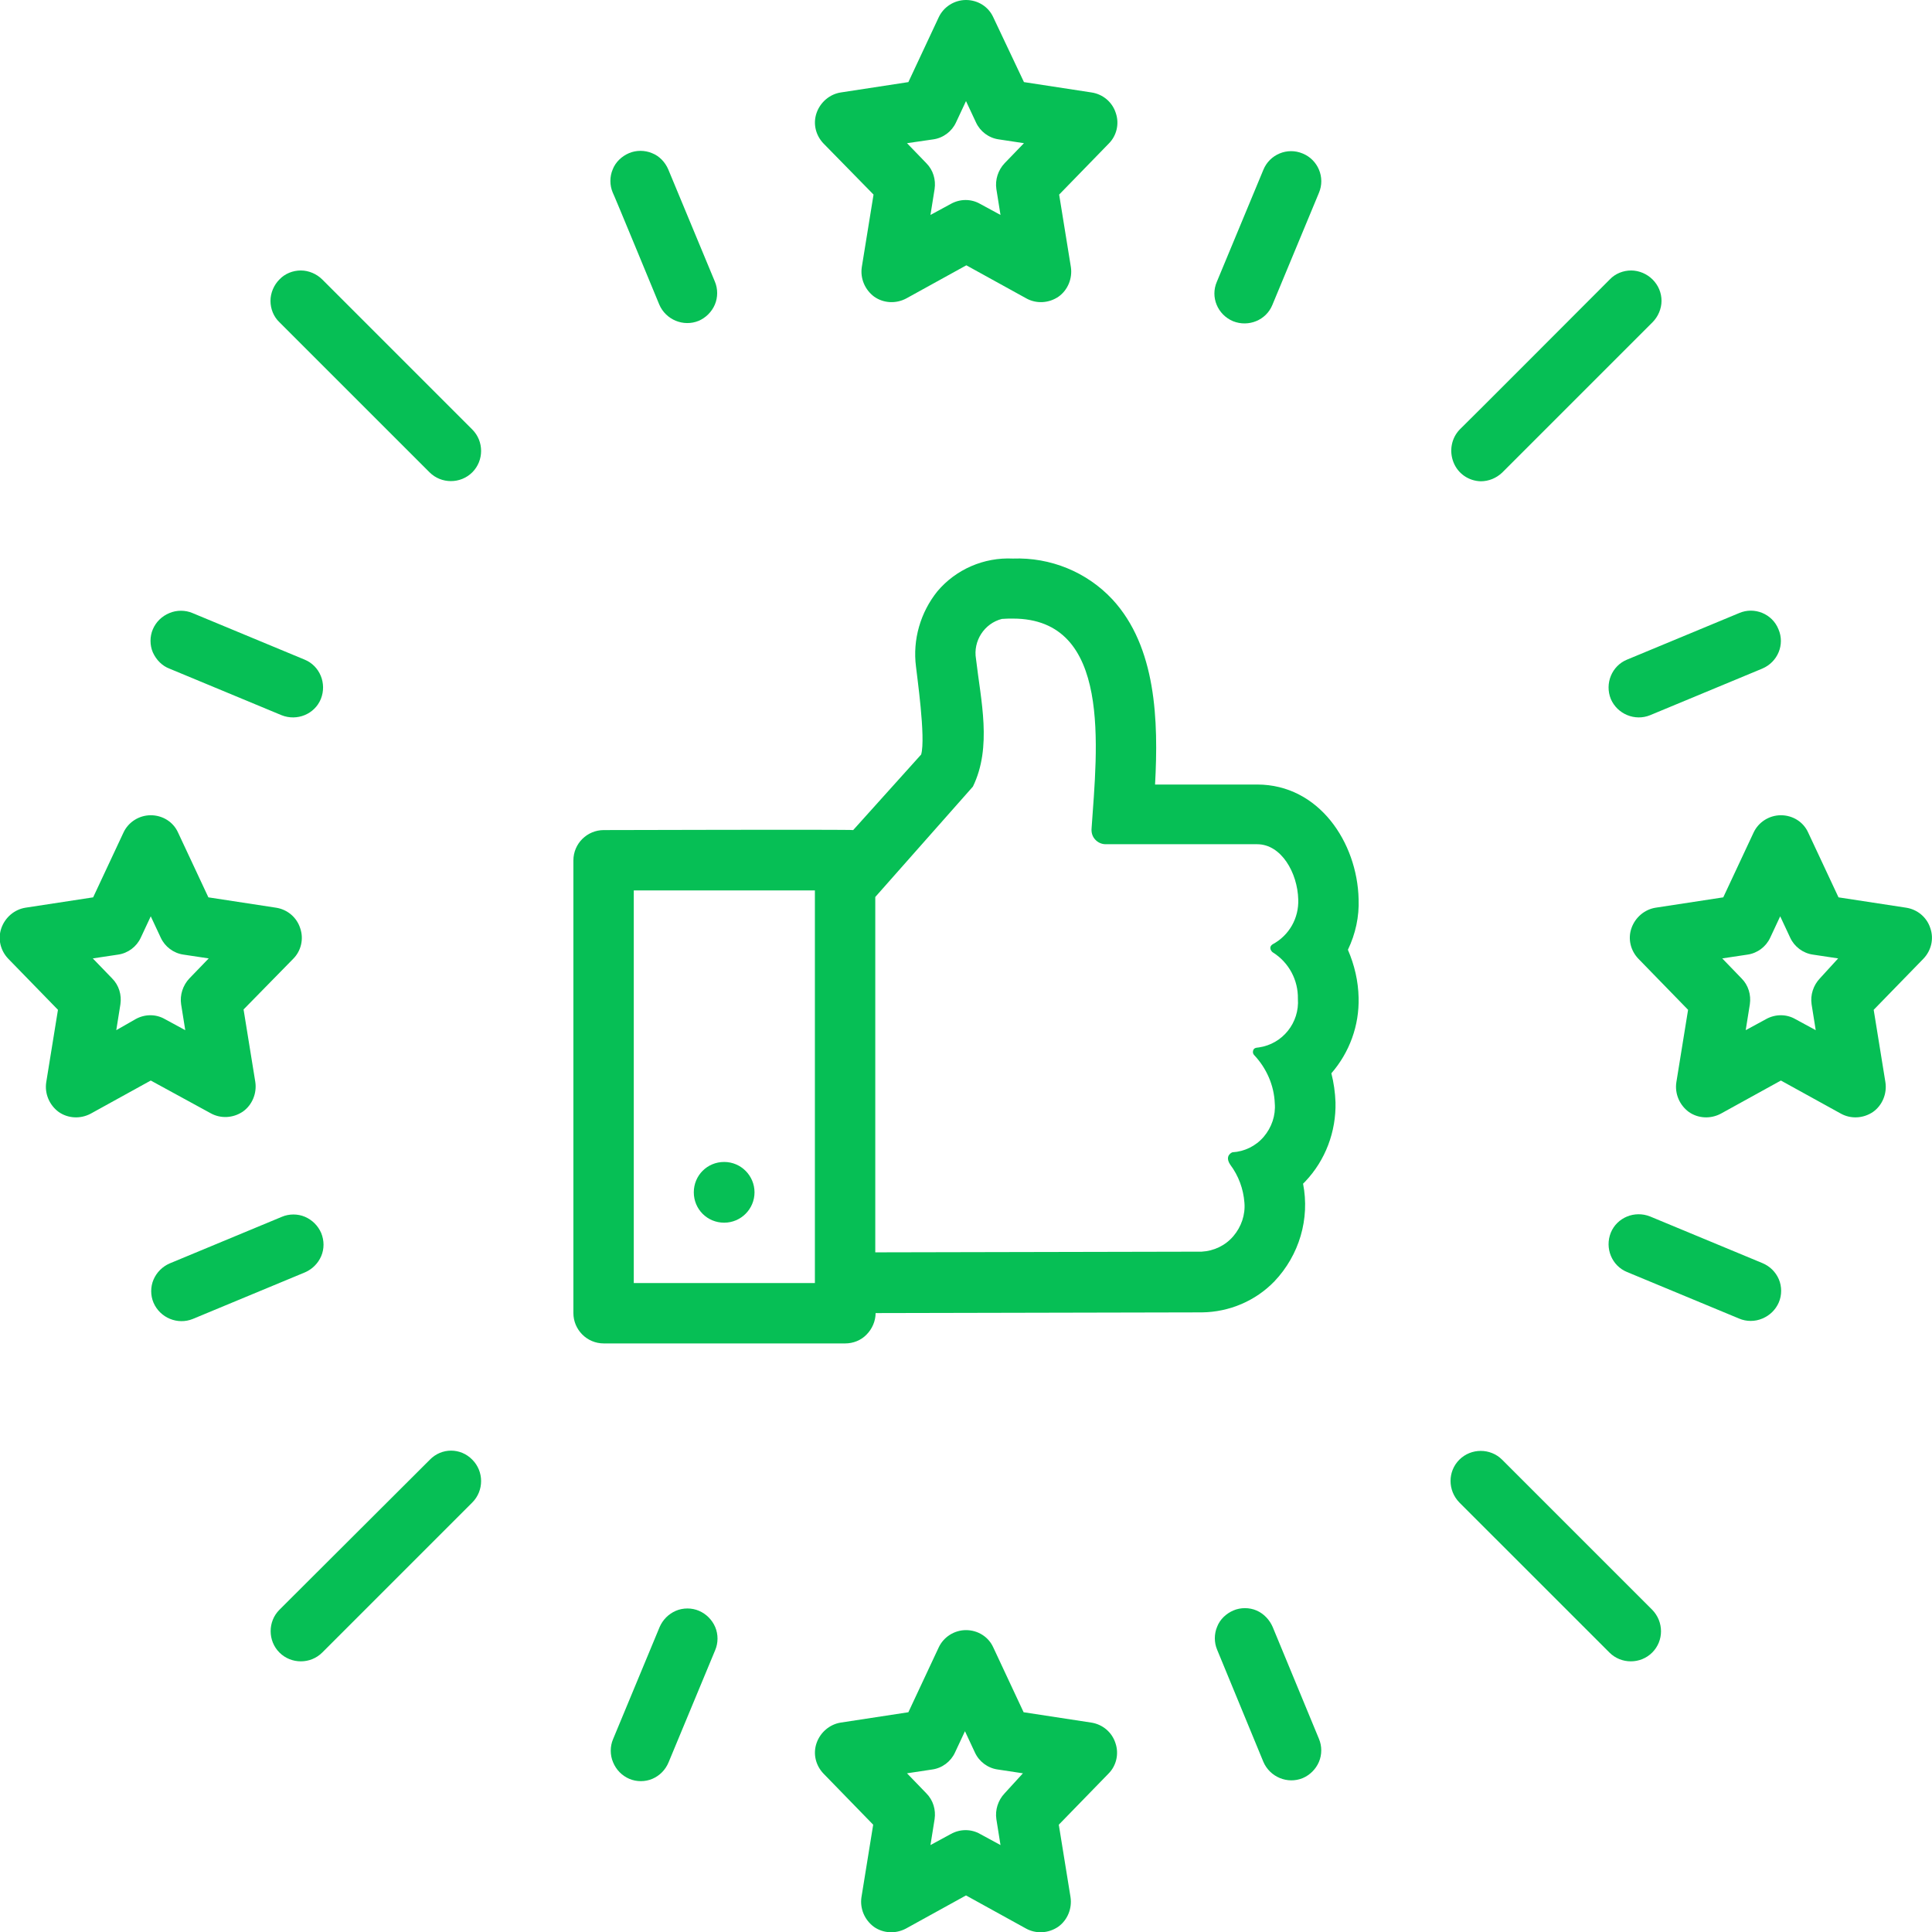 <svg width="99" height="99" viewBox="0 0 99 99" fill="none" xmlns="http://www.w3.org/2000/svg">
<g clip-path="url(#clip0_154_722)">
<path d="M75.876 24.662C76.283 24.662 76.672 24.503 76.972 24.22L84.68 16.512C84.963 16.229 85.14 15.822 85.14 15.416C85.14 15.009 84.981 14.62 84.68 14.32C84.397 14.037 83.991 13.86 83.584 13.86C83.177 13.86 82.771 14.019 82.488 14.32C82.488 14.32 74.816 22.01 74.798 22.01C74.374 22.452 74.25 23.106 74.48 23.689C74.71 24.273 75.257 24.644 75.876 24.662Z" fill="#06BF55"/>
<path d="M22.027 74.798L14.319 82.488C13.718 83.089 13.718 84.079 14.319 84.68C14.921 85.281 15.911 85.281 16.512 84.68L24.202 76.99C24.803 76.389 24.803 75.399 24.202 74.798C23.601 74.179 22.628 74.179 22.027 74.798Z" fill="#06BF55"/>
<path d="M76.972 74.798C76.371 74.197 75.382 74.197 74.78 74.798C74.179 75.399 74.179 76.371 74.78 76.99L82.471 84.68C83.072 85.281 84.062 85.281 84.663 84.68C85.264 84.079 85.264 83.107 84.663 82.488L76.972 74.798Z" fill="#06BF55"/>
<path d="M16.512 14.32C16.229 14.037 15.822 13.86 15.416 13.86C15.009 13.86 14.602 14.019 14.319 14.32C14.037 14.602 13.86 15.009 13.86 15.416C13.86 15.822 14.019 16.229 14.319 16.512L22.01 24.202C22.611 24.803 23.601 24.803 24.202 24.202C24.803 23.601 24.803 22.611 24.202 22.01L16.512 14.32Z" fill="#06BF55"/>
<path d="M33.784 15.61C34.12 16.388 35.021 16.759 35.799 16.441C36.17 16.282 36.471 15.981 36.63 15.61C36.789 15.239 36.789 14.797 36.63 14.426L34.243 8.68C34.084 8.309 33.784 7.991 33.413 7.849C33.041 7.69 32.599 7.69 32.228 7.849C31.857 8.008 31.539 8.309 31.397 8.68C31.238 9.051 31.238 9.493 31.397 9.865C31.415 9.865 33.784 15.61 33.784 15.61Z" fill="#06BF55"/>
<path d="M8.68 34.261L14.426 36.648C15.221 36.966 16.123 36.595 16.441 35.817C16.759 35.021 16.388 34.12 15.61 33.801L9.865 31.415C9.494 31.256 9.052 31.256 8.68 31.415C8.291 31.574 7.991 31.874 7.832 32.246C7.673 32.617 7.673 33.059 7.832 33.43C8.009 33.819 8.309 34.12 8.68 34.261Z" fill="#06BF55"/>
<path d="M16.459 63.183C16.3 62.812 15.999 62.511 15.628 62.352C15.257 62.193 14.815 62.193 14.443 62.352L8.698 64.739C8.327 64.898 8.026 65.198 7.867 65.57C7.708 65.941 7.708 66.383 7.867 66.754C8.203 67.532 9.104 67.903 9.882 67.585L15.628 65.198C15.999 65.039 16.3 64.739 16.459 64.368C16.618 63.996 16.618 63.572 16.459 63.183Z" fill="#06BF55"/>
<path d="M35.817 82.541C35.446 82.382 35.004 82.382 34.632 82.541C34.261 82.7 33.961 83.001 33.801 83.372L31.415 89.118C31.256 89.489 31.256 89.931 31.415 90.302C31.574 90.691 31.874 90.992 32.246 91.151C32.617 91.31 33.059 91.31 33.43 91.151C33.801 90.992 34.102 90.691 34.261 90.302L36.648 84.557C36.807 84.185 36.807 83.743 36.648 83.372C36.489 83.001 36.188 82.7 35.817 82.541Z" fill="#06BF55"/>
<path d="M65.216 83.372C65.057 83.001 64.756 82.683 64.385 82.524C64.014 82.365 63.572 82.365 63.201 82.524C62.83 82.683 62.511 82.983 62.37 83.355C62.211 83.726 62.211 84.168 62.37 84.539L64.739 90.284C65.075 91.062 65.976 91.434 66.754 91.115C67.125 90.956 67.426 90.656 67.585 90.284C67.744 89.913 67.744 89.471 67.585 89.1L65.216 83.372Z" fill="#06BF55"/>
<path d="M90.302 64.721L84.556 62.335C83.761 62.017 82.859 62.388 82.541 63.166C82.223 63.961 82.594 64.863 83.372 65.181L89.118 67.567C89.489 67.727 89.931 67.727 90.302 67.567C90.691 67.408 90.992 67.108 91.151 66.737C91.31 66.365 91.31 65.923 91.151 65.552C90.992 65.181 90.691 64.88 90.302 64.721Z" fill="#06BF55"/>
<path d="M82.541 35.817C82.877 36.595 83.779 36.966 84.556 36.648L90.302 34.261C91.098 33.925 91.469 33.024 91.133 32.246C90.815 31.45 89.895 31.079 89.118 31.415L83.372 33.801C82.594 34.12 82.223 35.021 82.541 35.817Z" fill="#06BF55"/>
<path d="M63.183 16.459C63.979 16.777 64.88 16.406 65.198 15.628L67.585 9.882C67.921 9.087 67.532 8.185 66.754 7.867C65.959 7.531 65.057 7.92 64.739 8.698L62.352 14.443C62.016 15.221 62.388 16.123 63.183 16.459Z" fill="#06BF55"/>
<path d="M44.762 9.971L44.161 13.683C44.072 14.267 44.32 14.85 44.797 15.204C45.275 15.54 45.911 15.575 46.441 15.292L49.517 13.595L52.594 15.292C53.106 15.575 53.743 15.54 54.238 15.204C54.715 14.868 54.962 14.267 54.874 13.683L54.273 9.971L56.819 7.354C57.225 6.948 57.367 6.329 57.172 5.781C56.996 5.233 56.518 4.826 55.935 4.738L52.47 4.207L50.897 0.884C50.649 0.336 50.101 0 49.5 0C48.899 0 48.351 0.354 48.103 0.884L46.547 4.207L43.083 4.738C42.517 4.826 42.039 5.233 41.845 5.781C41.651 6.329 41.792 6.93 42.199 7.354L44.762 9.971ZM47.82 7.142C48.333 7.071 48.775 6.736 48.987 6.276L49.5 5.18L50.013 6.276C50.225 6.736 50.667 7.071 51.179 7.142L52.47 7.337L51.48 8.362C51.144 8.716 50.985 9.211 51.056 9.688L51.268 11.014L50.225 10.448C49.765 10.183 49.199 10.183 48.722 10.448L47.679 11.014L47.891 9.688C47.962 9.211 47.82 8.716 47.467 8.362L46.477 7.337L47.82 7.142Z" fill="#06BF55"/>
<path d="M55.917 88.269L52.452 87.739L50.897 84.415C50.649 83.867 50.101 83.531 49.5 83.531C48.899 83.531 48.351 83.885 48.103 84.415L46.547 87.739L43.083 88.269C42.517 88.358 42.039 88.764 41.845 89.312C41.651 89.86 41.792 90.461 42.199 90.885L44.744 93.502L44.143 97.215C44.055 97.798 44.302 98.381 44.78 98.735C45.257 99.071 45.893 99.106 46.424 98.823L49.5 97.126L52.576 98.823C53.089 99.106 53.725 99.071 54.22 98.735C54.697 98.399 54.945 97.798 54.856 97.215L54.255 93.502L56.801 90.885C57.208 90.479 57.349 89.86 57.155 89.312C56.978 88.764 56.501 88.358 55.917 88.269ZM51.48 91.893C51.144 92.247 50.985 92.742 51.056 93.219L51.268 94.545L50.225 93.979C49.765 93.714 49.199 93.714 48.722 93.979L47.679 94.545L47.891 93.219C47.962 92.742 47.82 92.247 47.467 91.893L46.477 90.868L47.767 90.673C48.28 90.603 48.722 90.267 48.934 89.807L49.447 88.711L49.959 89.807C50.172 90.267 50.614 90.603 51.126 90.673L52.417 90.868L51.48 91.893Z" fill="#06BF55"/>
<path d="M98.912 47.555C98.735 47.007 98.257 46.601 97.674 46.512L94.209 45.982L92.653 42.658C92.406 42.11 91.858 41.775 91.257 41.775C90.656 41.775 90.108 42.128 89.86 42.658L88.304 45.982L84.839 46.512C84.274 46.601 83.796 47.007 83.602 47.555C83.407 48.103 83.549 48.705 83.955 49.129L86.501 51.745L85.9 55.458C85.812 56.041 86.059 56.624 86.537 56.978C87.014 57.314 87.65 57.349 88.181 57.066L91.257 55.369L94.333 57.066C94.845 57.349 95.482 57.314 95.977 56.978C96.454 56.642 96.702 56.041 96.613 55.458L96.012 51.745L98.558 49.129C98.965 48.705 99.106 48.103 98.912 47.555ZM93.254 50.136C92.918 50.49 92.759 50.985 92.83 51.462L93.042 52.788L91.999 52.222C91.54 51.957 90.974 51.957 90.496 52.222L89.454 52.788L89.666 51.462C89.736 50.985 89.595 50.49 89.241 50.136L88.251 49.111L89.542 48.917C90.055 48.846 90.496 48.51 90.709 48.05L91.221 46.954L91.734 48.05C91.946 48.51 92.388 48.846 92.901 48.917L94.191 49.111L93.254 50.136Z" fill="#06BF55"/>
<path d="M10.802 57.049C11.314 57.332 11.951 57.296 12.446 56.96C12.923 56.624 13.17 56.023 13.082 55.44L12.481 51.727L15.027 49.129C15.433 48.722 15.575 48.103 15.38 47.555C15.204 47.007 14.726 46.601 14.143 46.512L10.678 45.982L9.122 42.658C8.875 42.11 8.326 41.775 7.725 41.775C7.124 41.775 6.576 42.128 6.329 42.658L4.773 45.982L1.308 46.512C0.742 46.601 0.265 47.007 0.071 47.555C-0.124 48.103 0.018 48.705 0.424 49.129L2.97 51.745L2.369 55.458C2.28 56.041 2.528 56.624 3.005 56.978C3.483 57.314 4.119 57.349 4.649 57.066L7.725 55.369L10.802 57.049ZM5.958 52.788L6.17 51.462C6.24 50.985 6.099 50.49 5.745 50.136L4.755 49.111L6.046 48.917C6.559 48.846 7.001 48.51 7.213 48.05L7.725 46.954L8.238 48.05C8.45 48.51 8.892 48.846 9.405 48.917L10.695 49.111L9.705 50.136C9.37 50.49 9.21 50.985 9.281 51.462L9.493 52.788L8.45 52.222C7.991 51.957 7.425 51.957 6.948 52.222L5.958 52.788Z" fill="#06BF55"/>
<path d="M38.663 61.097C38.663 61.946 37.974 62.653 37.108 62.653C36.241 62.653 35.552 61.963 35.552 61.097C35.552 60.231 36.241 59.541 37.108 59.541C37.974 59.541 38.663 60.249 38.663 61.097Z" fill="#06BF55"/>
<path d="M64.421 40.201C64.403 40.201 64.385 40.201 64.368 40.201H59.188C59.365 36.948 59.259 33.147 56.996 30.708C55.688 29.311 53.831 28.551 51.904 28.622C50.419 28.551 48.987 29.17 48.033 30.301C47.166 31.38 46.76 32.776 46.937 34.155C46.972 34.526 47.449 37.815 47.202 38.663L43.719 42.535C43.595 42.499 30.938 42.535 30.938 42.535C30.089 42.535 29.382 43.224 29.382 44.09V67.285C29.382 68.133 30.071 68.84 30.938 68.84H43.313C43.719 68.84 44.126 68.681 44.409 68.381C44.691 68.098 44.868 67.691 44.868 67.285L61.592 67.249C62.989 67.232 64.332 66.666 65.305 65.658C66.578 64.315 67.126 62.458 66.772 60.655C66.807 60.62 66.843 60.584 66.878 60.549C67.921 59.453 68.469 57.986 68.434 56.483C68.416 55.988 68.345 55.475 68.222 54.998C69.159 53.92 69.654 52.541 69.618 51.126C69.601 50.278 69.406 49.447 69.07 48.669C69.459 47.856 69.654 46.972 69.618 46.07C69.548 43.171 67.585 40.201 64.421 40.201ZM41.757 65.747H32.476V45.628H41.757V65.747ZM65.234 48.81C66.047 49.323 66.525 50.225 66.507 51.179C66.595 52.399 65.729 53.495 64.509 53.672C64.368 53.69 64.244 53.69 64.209 53.849C64.191 53.92 64.209 54.008 64.262 54.061C64.898 54.733 65.287 55.617 65.322 56.536C65.375 57.155 65.163 57.774 64.757 58.251C64.35 58.728 63.767 59.011 63.148 59.046C63.148 59.046 62.724 59.206 63.042 59.683C63.466 60.249 63.714 60.92 63.767 61.627C63.82 62.246 63.608 62.865 63.201 63.342C62.794 63.82 62.211 64.103 61.575 64.138L44.851 64.173V45.964L49.854 40.307C50.844 38.274 50.26 35.905 50.013 33.766C49.854 32.847 50.437 31.945 51.339 31.715C51.533 31.698 51.728 31.698 51.904 31.698C56.996 31.698 56.218 38.345 55.935 42.446C55.917 42.658 55.97 42.853 56.112 43.012C56.253 43.171 56.448 43.26 56.66 43.26H64.421C65.658 43.26 66.489 44.727 66.525 46.088C66.56 47.043 66.065 47.927 65.216 48.386C64.969 48.545 65.163 48.775 65.234 48.81Z" fill="#06BF55"/>
</g>
<defs>
<clipPath id="clip0_154_722">
<rect width="99" height="99" fill="white"/>
</clipPath>
</defs>
</svg>
